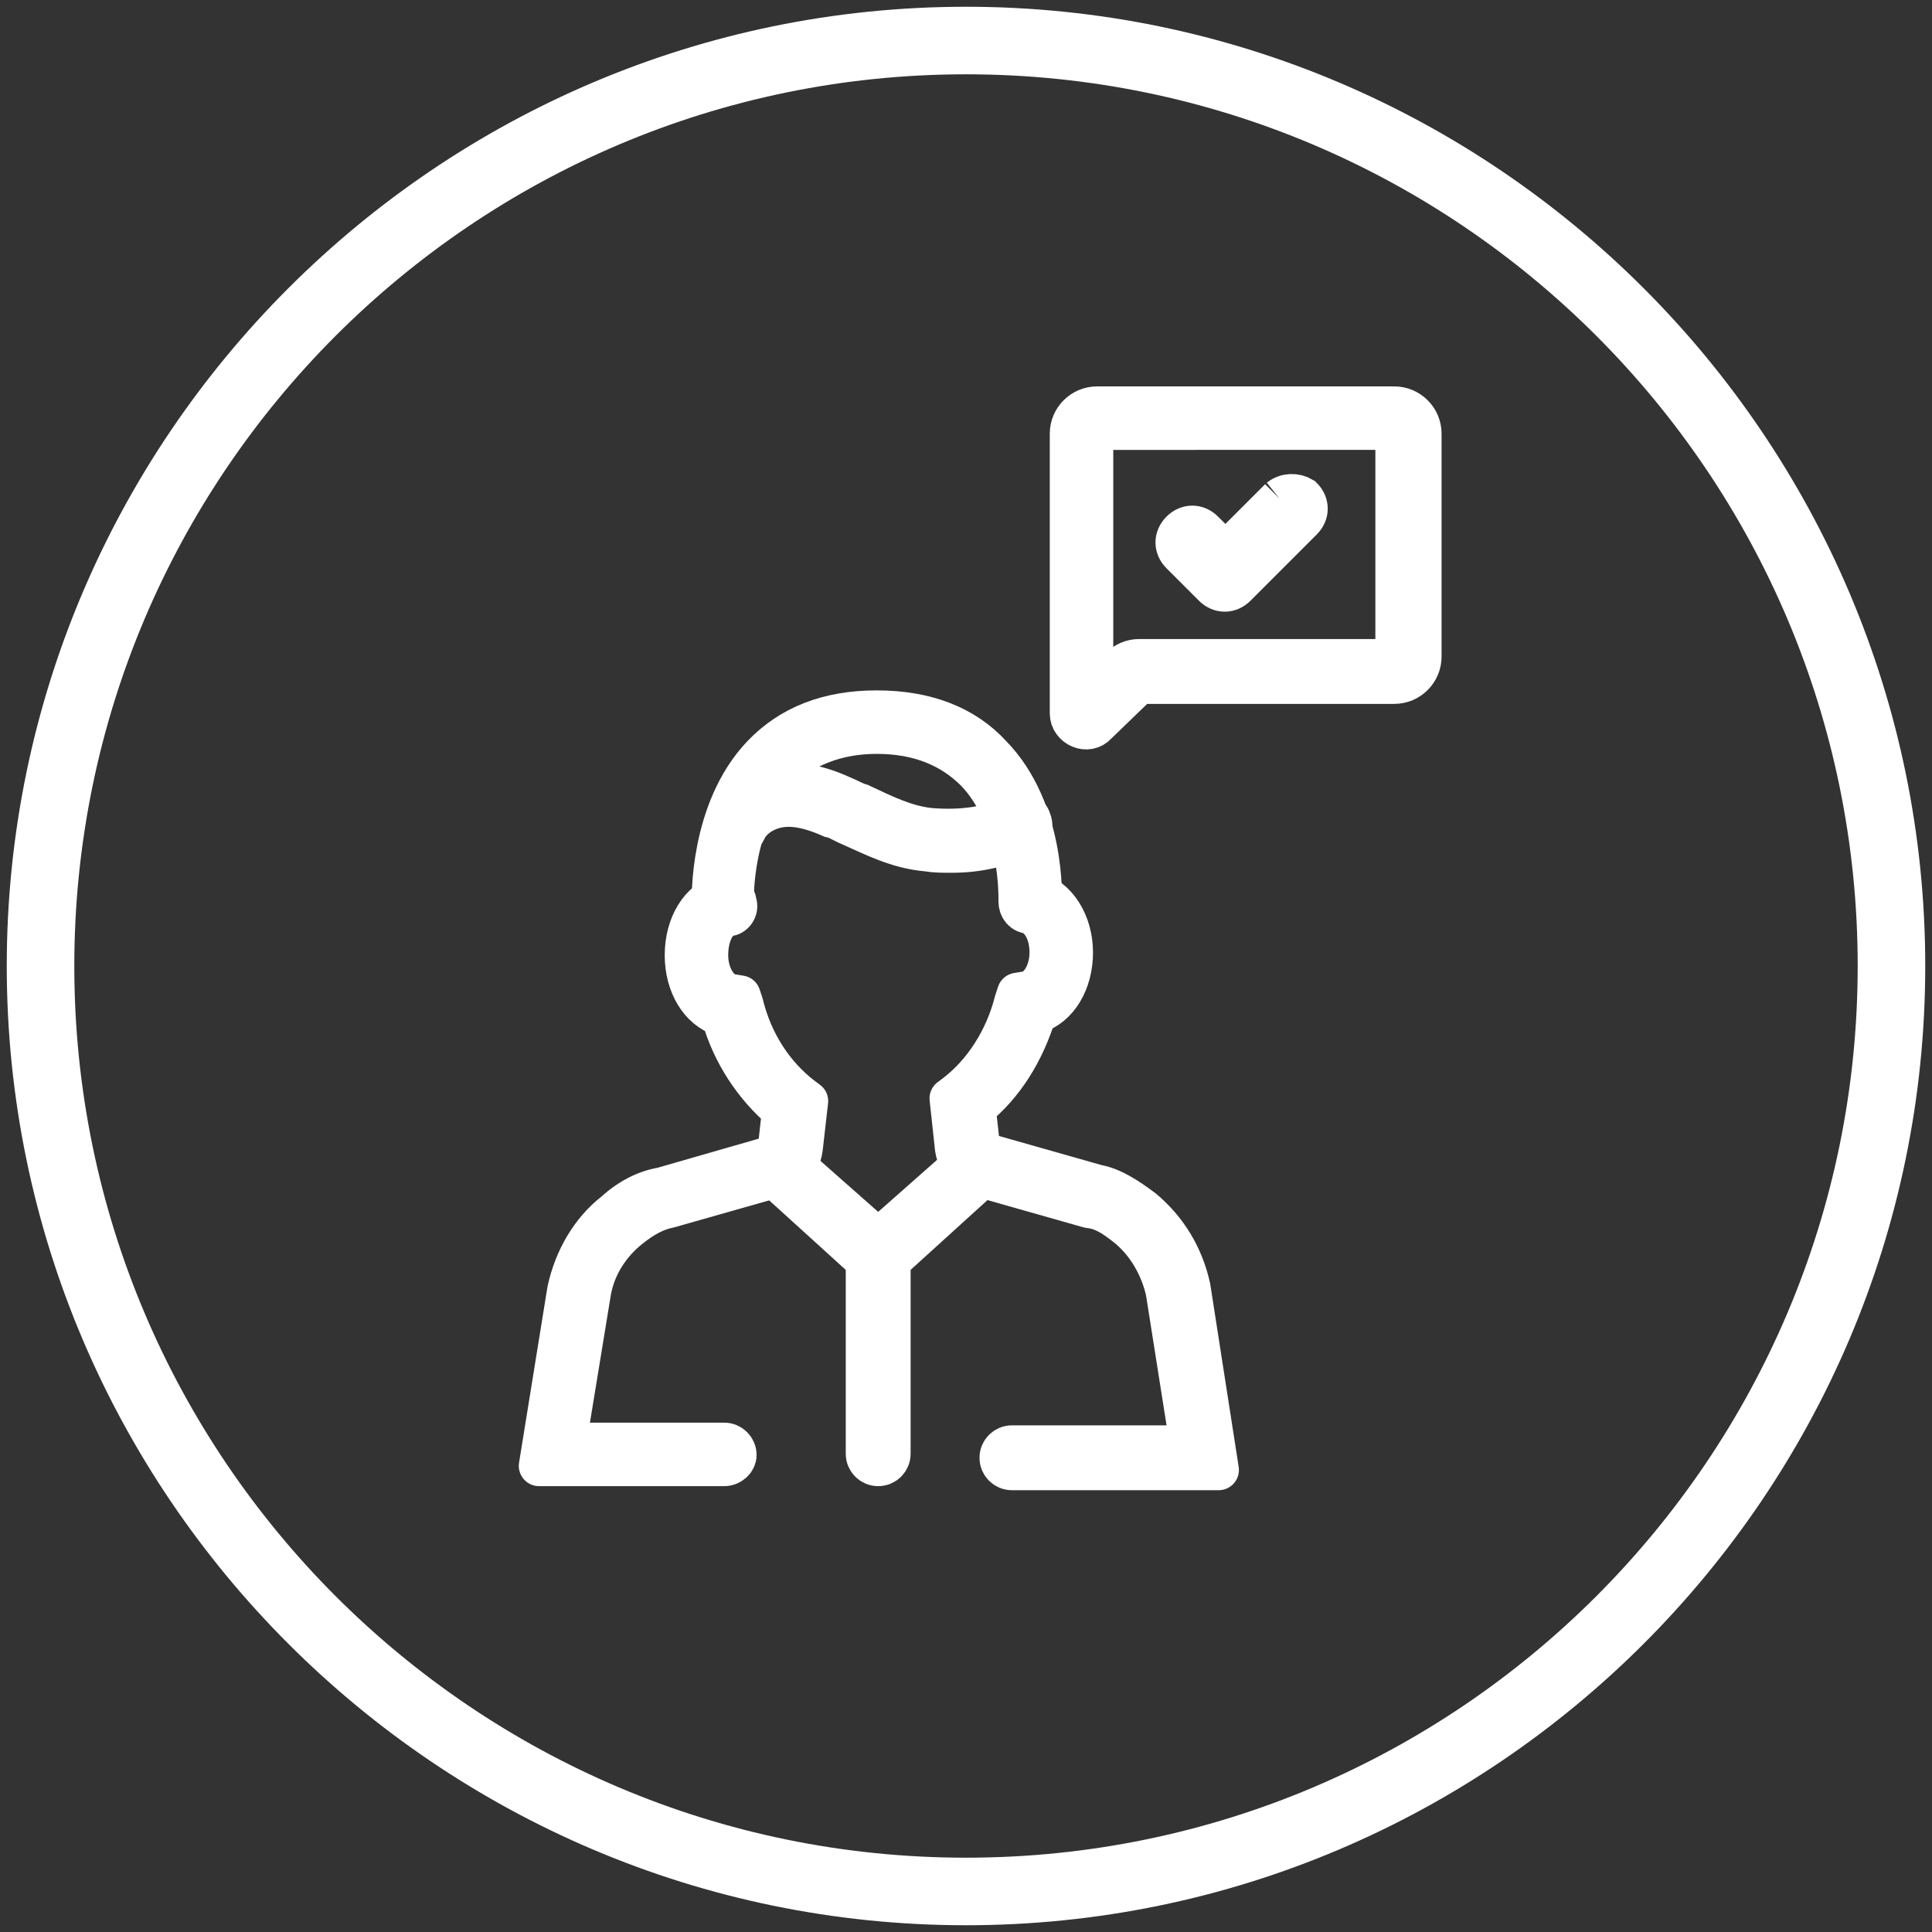 <?xml version="1.0" encoding="utf-8"?>
<!-- Generator: Adobe Illustrator 26.0.2, SVG Export Plug-In . SVG Version: 6.00 Build 0)  -->
<svg version="1.1" id="Calque_1" xmlns="http://www.w3.org/2000/svg" xmlns:xlink="http://www.w3.org/1999/xlink" x="0px" y="0px"
	 viewBox="0 0 143 143" style="enable-background:new 0 0 143 143;" xml:space="preserve">
<rect x="0" y="0" width="143" height="143" fill="#333333" stroke="none"/>
<style type="text/css">
	.st0{stroke:#FFFFFF;stroke-width:3;stroke-linecap:round;stroke-linejoin:round;stroke-miterlimit:10;}
	.st1{fill:none;stroke:#FFFFFF;stroke-width:4;stroke-linejoin:round;stroke-miterlimit:10;}
	.st2{fill:none;stroke:#FFFFFF;stroke-width:2;stroke-linecap:round;stroke-linejoin:round;stroke-miterlimit:10;}
	.st3{fill:#FFFFFF;}
	.st4{fill:#FFFFFF;stroke:#FFFFFF;stroke-width:3;stroke-miterlimit:10;}
	.st5{fill:#FFFFFF;stroke:#FFFFFF;stroke-width:3;stroke-linejoin:round;stroke-miterlimit:10;}
	.st6{display:none;fill:#FFFFFF;stroke:#FFFFFF;stroke-width:3;stroke-miterlimit:10;}
	.st7{clip-path:url(#SVGID_00000005979306219120979800000009667662608495339157_);}
	.st8{fill:#FFFFFF;stroke:#FFFFFF;stroke-width:2;}
	.st9{clip-path:url(#SVGID_00000103946187086251136370000008501326020642257317_);}
	.st10{fill:#FFFFFF;stroke:#FFFFFF;stroke-width:2;stroke-linecap:round;stroke-linejoin:round;stroke-miterlimit:10;}
	.st11{fill:none;stroke:#FFFFFF;stroke-width:5;stroke-linecap:round;stroke-linejoin:round;stroke-miterlimit:10;}
	.st12{fill-rule:evenodd;clip-rule:evenodd;fill:#FFFFFF;}
</style>
<g>
	<g>
		<g>
			<path class="st4" d="M81.2,53.6c-0.7,0.8-2,0.2-2-0.8V32.1c0-1.1,0.9-2,2-2h22c1.1,0,2,0.9,2,2v16.5c0,1.1-0.9,2-2,2l-18.8,0
				c-0.1,0-0.2,0-0.2,0.1L81.2,53.6z M81.2,31.8c-0.2,0-0.3,0.1-0.3,0.3v16.5c0,1.1,1.3,1.6,2,0.8l0,0c0.4-0.4,0.9-0.6,1.4-0.6H103
				c0.2,0,0.3-0.1,0.3-0.3l0-16.4c0-0.2-0.1-0.3-0.3-0.3L81.2,31.8z"/>
			<path class="st5" d="M90.2,108.8H74.9c-0.5,0-0.9-0.4-0.9-0.9s0.4-0.9,0.9-0.9h13.2l-1.8-11.4c-0.4-1.8-1.4-3.6-2.9-4.8
				c-1-0.8-1.8-1.3-2.8-1.4l-8.1-2.3c-0.2-0.1-0.5-0.2-0.7-0.3c-0.6-0.4-1-1.1-1.1-1.8l-0.4-3.7l0.4-0.3c2.1-1.6,3.7-4.1,4.4-6.9
				l0.2-0.6l0.6-0.1c1-0.1,1.8-1.4,1.8-2.9c0-1.4-0.6-2.6-1.6-2.9c-0.5-0.1-0.7-0.6-0.6-1c0.1-0.5,0.6-0.7,1-0.6
				c1.7,0.4,2.9,2.3,2.9,4.5c0,2.2-1.1,4-2.7,4.5c-0.9,2.9-2.4,5.3-4.5,7l0.3,2.7c0,0.2,0.2,0.5,0.4,0.6c0.1,0.1,0.2,0.1,0.2,0.1
				l8.1,2.3c1.1,0.2,2.2,0.9,3.4,1.8c1.8,1.5,3,3.5,3.5,5.8L90.2,108.8z"/>
			<path class="st5" d="M53.6,108.5H39.9L42,95.5c0.5-2.3,1.7-4.4,3.5-5.8c1.1-1,2.3-1.6,3.5-1.8l8-2.3c0.1,0,0.2-0.1,0.2-0.1
				c0.2-0.2,0.3-0.4,0.4-0.6l0.3-2.7c-2.1-1.8-3.7-4.2-4.5-7c-1.6-0.5-2.7-2.3-2.7-4.5s1.1-4.1,2.8-4.5c0.5-0.2,1,0.2,1,0.6
				c0.2,0.5-0.2,1-0.6,1c-0.9,0.2-1.5,1.4-1.5,2.9c0,1.5,0.8,2.8,1.8,2.9l0.6,0.1l0.2,0.6c0.7,2.9,2.3,5.3,4.4,6.9l0.4,0.3L59.4,85
				c-0.1,0.8-0.5,1.4-1.1,1.8c-0.2,0.2-0.5,0.2-0.7,0.3l-8.1,2.3c-1,0.2-1.9,0.7-2.9,1.5c-1.5,1.2-2.6,2.9-2.9,4.9l-1.8,11h11.7
				c0.5,0,0.9,0.4,0.9,0.9C54.5,108.1,54.1,108.5,53.6,108.5L53.6,108.5z"/>
			<path class="st4" d="M53.6,67.6c-0.5,0-0.8-0.3-0.9-0.8c0-0.2-0.2-6.8,3.7-10.9c2.1-2.2,4.9-3.3,8.5-3.3c3.6,0,6.5,1.1,8.5,3.3
				c4,4.1,3.7,10.7,3.7,10.9c0,0.5-0.4,0.8-0.9,0.8s-0.8-0.4-0.8-0.9c0-0.1,0.2-6.1-3.2-9.6c-1.8-1.8-4.2-2.8-7.3-2.8
				c-3,0-5.5,1-7.3,2.8c-3.5,3.6-3.3,9.6-3.3,9.6C54.5,67.2,54.1,67.6,53.6,67.6L53.6,67.6z"/>
			<path class="st4" d="M70.4,63.1c-0.6,0-1.2,0-1.8-0.1c-2.2-0.2-3.9-1.1-5.7-1.9c-0.5-0.2-0.9-0.5-1.4-0.6c-1.8-0.8-3.2-1-4.4-0.6
				c-0.9,0.3-1.6,0.9-1.9,1.6c-0.2,0.4-0.7,0.6-1.1,0.4c-0.4-0.2-0.6-0.7-0.4-1.1c0.6-1.1,1.6-2,2.9-2.5c1.6-0.6,3.5-0.4,5.7,0.6
				c0.5,0.2,1,0.5,1.4,0.6c1.7,0.8,3.3,1.6,5.1,1.8c2.4,0.2,4.5-0.1,6.4-1c0.4-0.2,1-0.1,1.1,0.4c0.2,0.4,0.1,1-0.4,1.1
				C74.2,62.7,72.4,63.1,70.4,63.1L70.4,63.1z"/>
			<path class="st4" d="M65,93.8c-0.2,0-0.4-0.1-0.6-0.2l-6.5-5.9c-0.3-0.3-0.4-0.9-0.1-1.2c0.3-0.3,0.9-0.4,1.2-0.1l6,5.3l6-5.3
				c0.3-0.3,0.9-0.3,1.2,0.1c0.3,0.3,0.3,0.9-0.1,1.2l-6.5,5.9C65.4,93.7,65.2,93.8,65,93.8L65,93.8z"/>
			<path class="st6" d="M75.5,100.7c-0.4,0-0.8-0.3-0.9-0.7c-0.1-0.5,0.2-0.9,0.7-1l7.4-1.4c0.5-0.1,0.9,0.2,1,0.7
				c0.1,0.5-0.2,0.9-0.7,1l-7.4,1.4H75.5L75.5,100.7z"/>
			<g>
				<path class="st6" d="M65,95.3c-0.2,0-0.4-0.1-0.5-0.2l-4.1-4.4c-0.4-0.5-0.5-1.2-0.2-1.8c0.3-0.6,0.8-0.7,1.2-0.2l3.6,4l3.6-4
					c0.4-0.5,0.9-0.4,1.2,0.2c0.3,0.6,0.2,1.3-0.2,1.8l-4.1,4.6C65.4,95.3,65.2,95.3,65,95.3L65,95.3z"/>
				<path class="st4" d="M65,108.5c-0.5,0-0.9-0.4-0.9-0.9V93.8c0-0.5,0.4-0.9,0.9-0.9s0.9,0.4,0.9,0.9v13.8
					C65.9,108.1,65.5,108.5,65,108.5z"/>
			</g>
		</g>
		<path id="Tracé_3489_00000063604422195425961970000009938049288977480347_" class="st4" d="M94.7,36.9l-4,4l-1.6-1.6
			c-0.5-0.5-1.2-0.5-1.7,0c-0.5,0.5-0.5,1.2,0,1.7c0,0,0,0,0,0l2.4,2.4c0.5,0.5,1.2,0.5,1.7,0c0,0,0,0,0,0l0,0l4.9-4.9
			c0.5-0.5,0.5-1.2,0-1.7C95.9,36.5,95.2,36.5,94.7,36.9"/>
	</g>
	<path class="st3" d="M71.5,142.5c-39.1,0-71-31.9-71-71s31.9-71,71-71s71,31.9,71,71S110.6,142.5,71.5,142.5z M71.5,5.5
		c-36.4,0-66,29.6-66,66s29.6,66,66,66s66-29.6,66-66S107.9,5.5,71.5,5.5z"/>
</g>
</svg>
